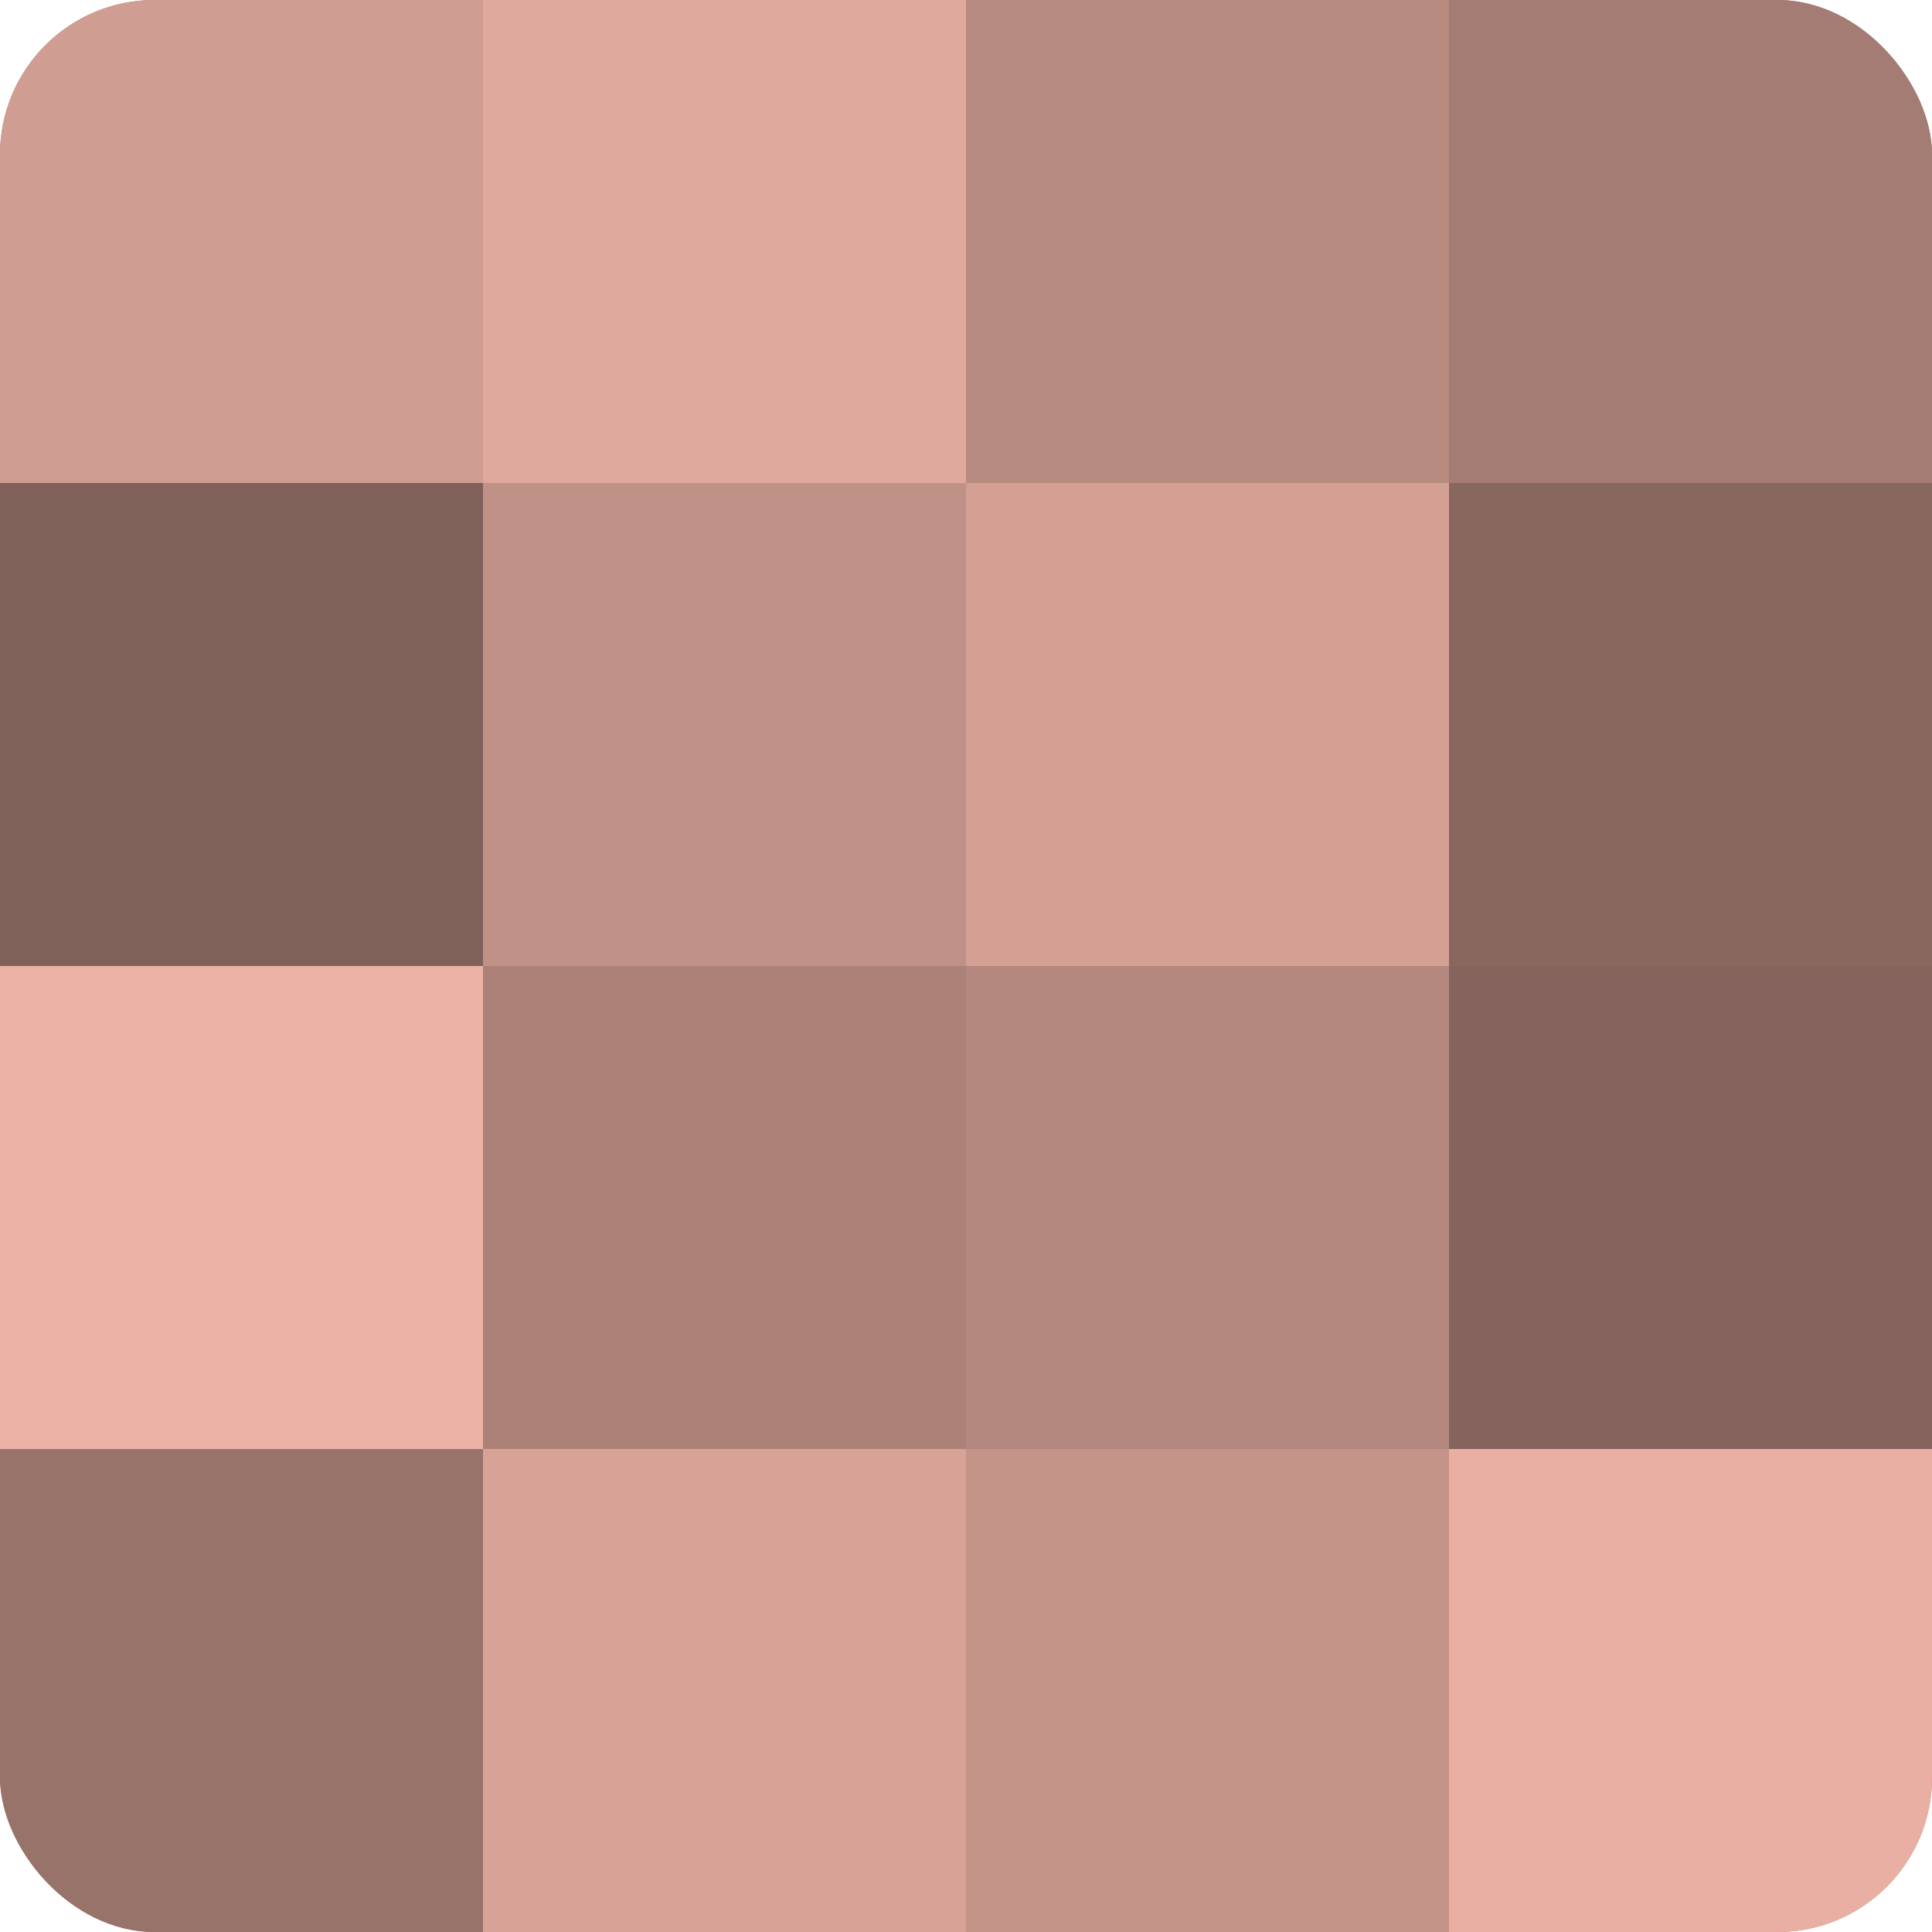 <?xml version="1.0" encoding="UTF-8"?>
<svg xmlns="http://www.w3.org/2000/svg" width="60" height="60" viewBox="0 0 100 100" preserveAspectRatio="xMidYMid meet"><defs><clipPath id="c" width="100" height="100"><rect width="100" height="100" rx="8" ry="8"/></clipPath></defs><g clip-path="url(#c)"><rect width="100" height="100" fill="#a07970"/><rect width="25" height="25" fill="#d09d92"/><rect y="25" width="25" height="25" fill="#80615a"/><rect y="50" width="25" height="25" fill="#ecb2a5"/><rect y="75" width="25" height="25" fill="#98736a"/><rect x="25" width="25" height="25" fill="#e0a99d"/><rect x="25" y="25" width="25" height="25" fill="#c09186"/><rect x="25" y="50" width="25" height="25" fill="#ac8278"/><rect x="25" y="75" width="25" height="25" fill="#d8a397"/><rect x="50" width="25" height="25" fill="#b88b81"/><rect x="50" y="25" width="25" height="25" fill="#d4a094"/><rect x="50" y="50" width="25" height="25" fill="#b4887e"/><rect x="50" y="75" width="25" height="25" fill="#c49489"/><rect x="75" width="25" height="25" fill="#a47c73"/><rect x="75" y="25" width="25" height="25" fill="#88675f"/><rect x="75" y="50" width="25" height="25" fill="#84645d"/><rect x="75" y="75" width="25" height="25" fill="#e8afa2"/></g></svg>
